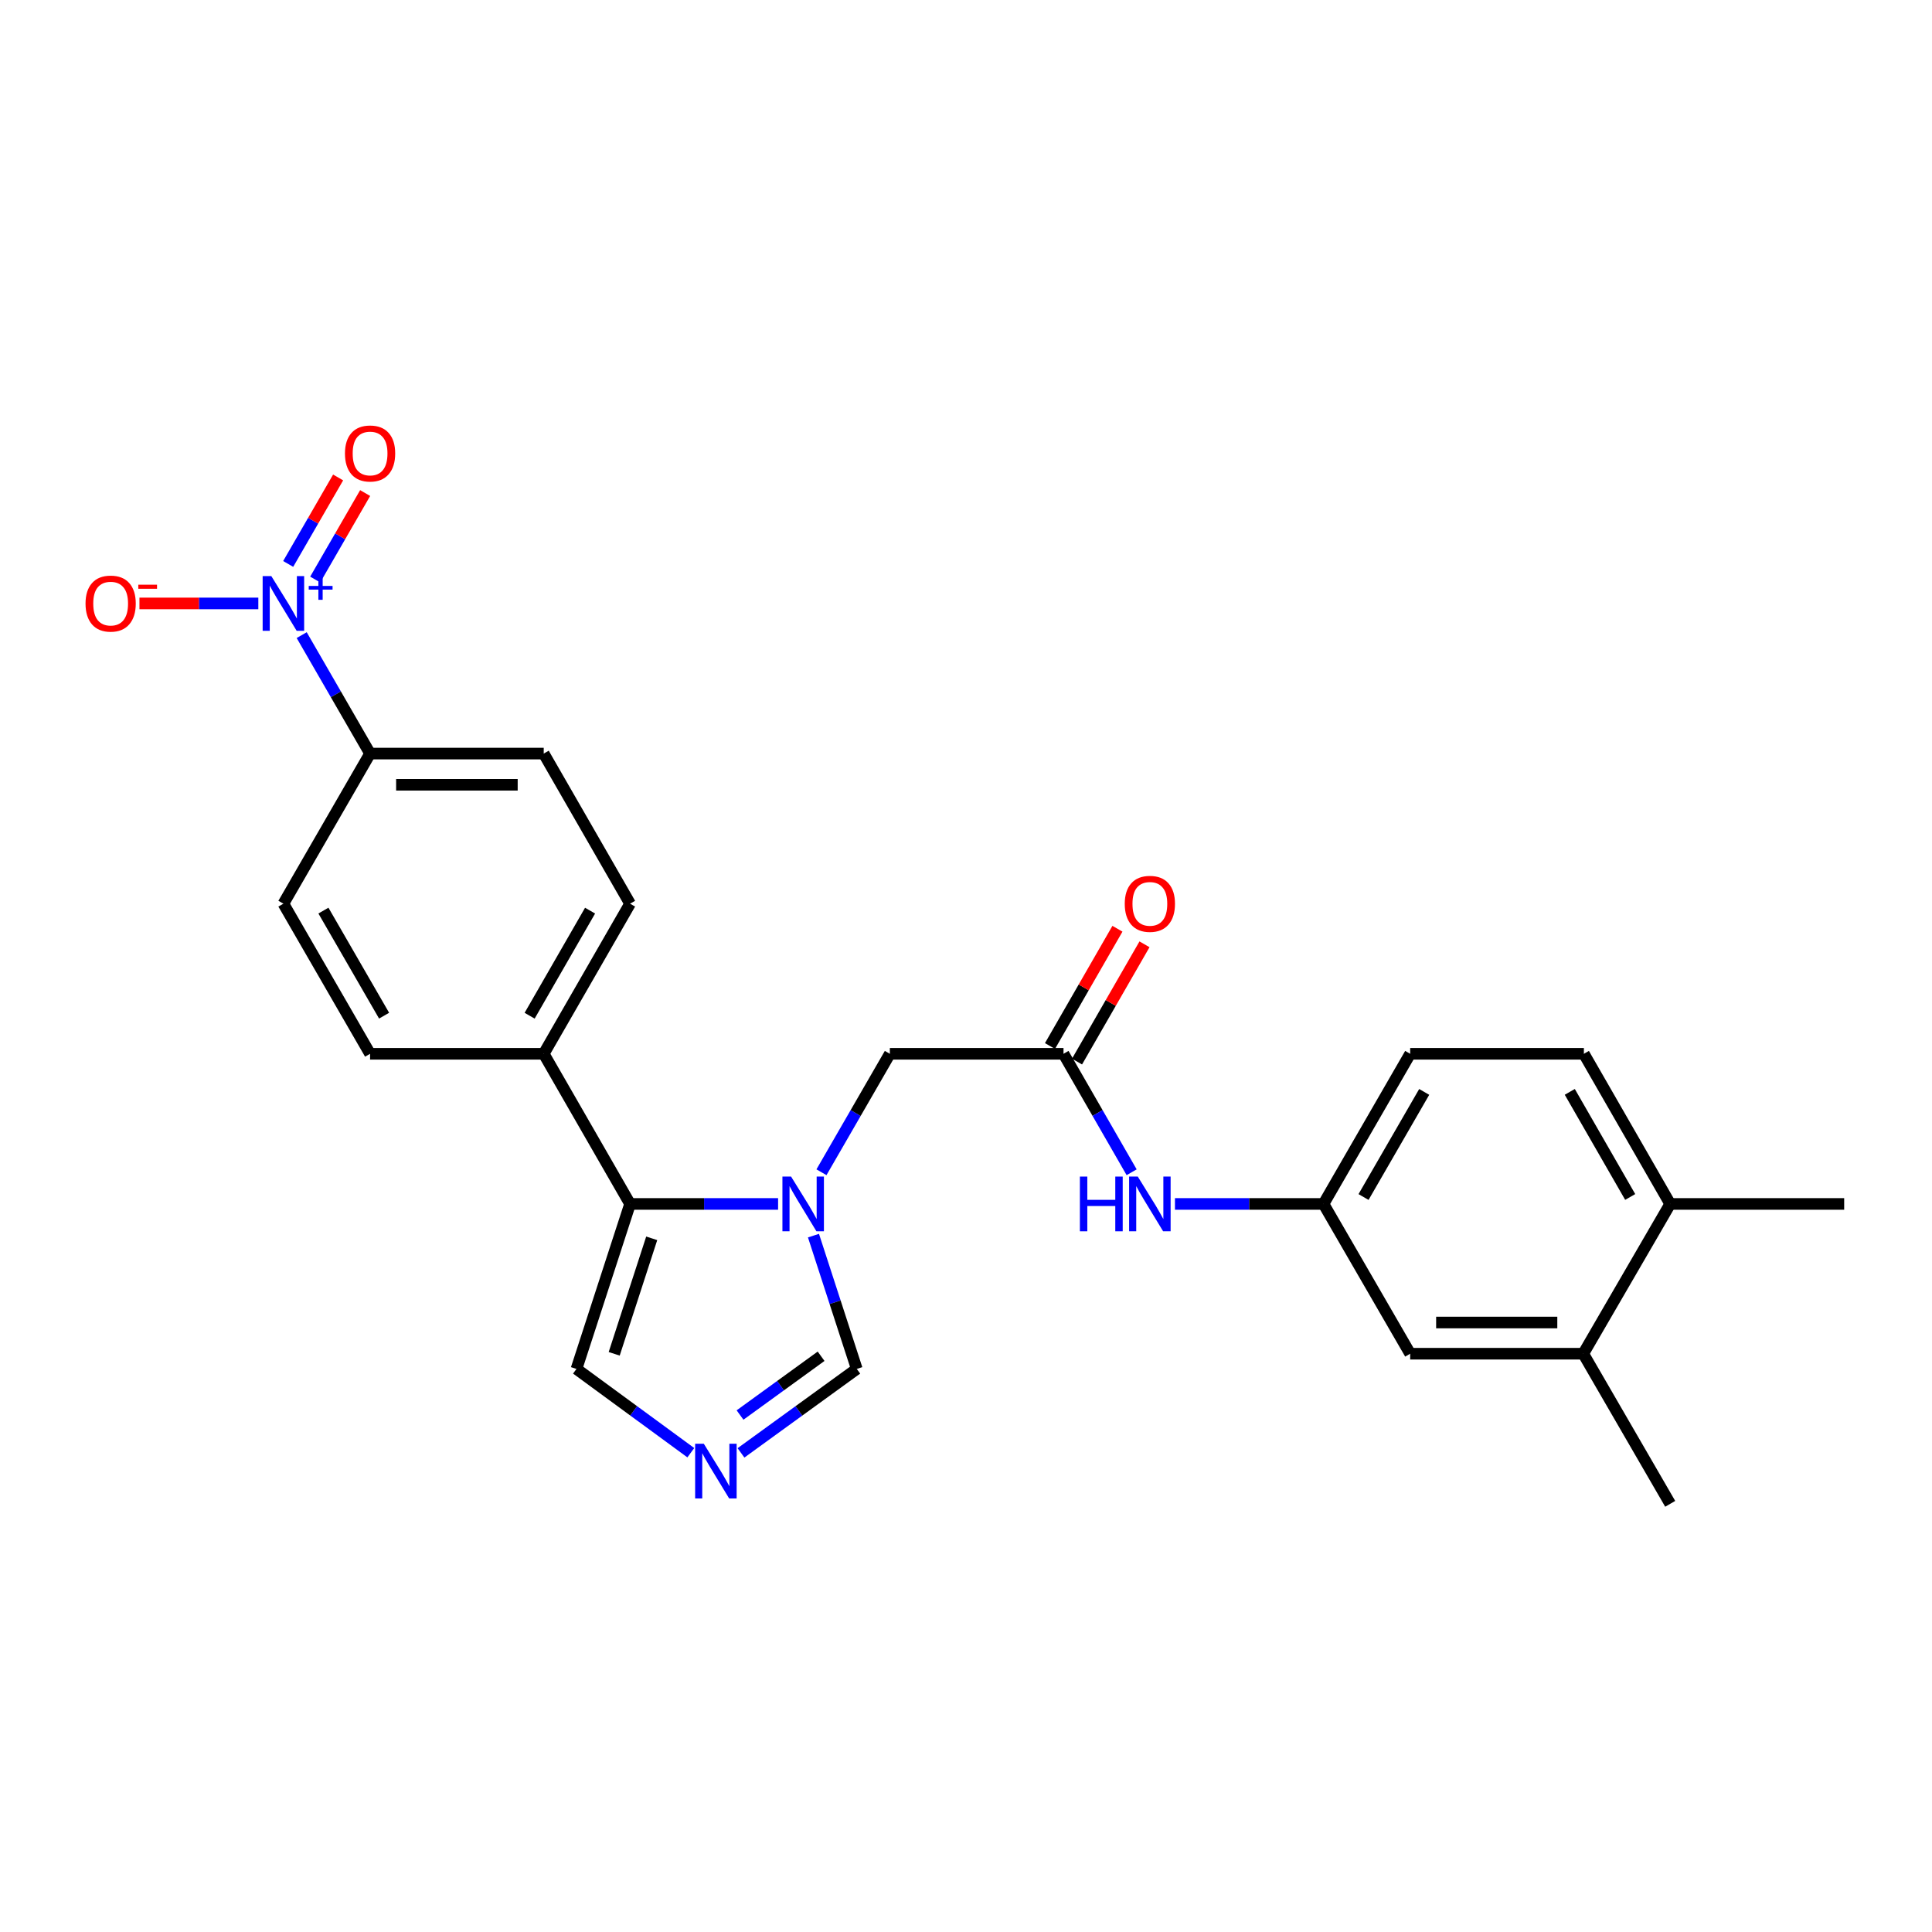 <?xml version='1.0' encoding='iso-8859-1'?>
<svg version='1.1' baseProfile='full'
              xmlns='http://www.w3.org/2000/svg'
                      xmlns:rdkit='http://www.rdkit.org/xml'
                      xmlns:xlink='http://www.w3.org/1999/xlink'
                  xml:space='preserve'
width='1000px' height='1000px' viewBox='0 0 1000 1000'>
<!-- END OF HEADER -->
<rect style='opacity:1.0;fill:#FFFFFF;stroke:none' width='1000' height='1000' x='0' y='0'> </rect>
<path class='bond-1' d='M 402.741,623.156 L 364.434,623.156' style='fill:none;fill-rule:evenodd;stroke:#0000FF;stroke-width:6px;stroke-linecap:butt;stroke-linejoin:miter;stroke-opacity:1' />
<path class='bond-1' d='M 364.434,623.156 L 326.127,623.156' style='fill:none;fill-rule:evenodd;stroke:#000000;stroke-width:6px;stroke-linecap:butt;stroke-linejoin:miter;stroke-opacity:1' />
<path class='bond-3' d='M 421.051,639.561 L 432.258,674.056' style='fill:none;fill-rule:evenodd;stroke:#0000FF;stroke-width:6px;stroke-linecap:butt;stroke-linejoin:miter;stroke-opacity:1' />
<path class='bond-3' d='M 432.258,674.056 L 443.466,708.551' style='fill:none;fill-rule:evenodd;stroke:#000000;stroke-width:6px;stroke-linecap:butt;stroke-linejoin:miter;stroke-opacity:1' />
<path class='bond-5' d='M 425.191,606.753 L 442.888,576.097' style='fill:none;fill-rule:evenodd;stroke:#0000FF;stroke-width:6px;stroke-linecap:butt;stroke-linejoin:miter;stroke-opacity:1' />
<path class='bond-5' d='M 442.888,576.097 L 460.586,545.442' style='fill:none;fill-rule:evenodd;stroke:#000000;stroke-width:6px;stroke-linecap:butt;stroke-linejoin:miter;stroke-opacity:1' />
<path class='bond-0' d='M 156.156,328.737 L 173.853,359.393' style='fill:none;fill-rule:evenodd;stroke:#0000FF;stroke-width:6px;stroke-linecap:butt;stroke-linejoin:miter;stroke-opacity:1' />
<path class='bond-0' d='M 173.853,359.393 L 191.551,390.048' style='fill:none;fill-rule:evenodd;stroke:#000000;stroke-width:6px;stroke-linecap:butt;stroke-linejoin:miter;stroke-opacity:1' />
<path class='bond-8' d='M 133.711,312.334 L 102.946,312.334' style='fill:none;fill-rule:evenodd;stroke:#0000FF;stroke-width:6px;stroke-linecap:butt;stroke-linejoin:miter;stroke-opacity:1' />
<path class='bond-8' d='M 102.946,312.334 L 72.182,312.334' style='fill:none;fill-rule:evenodd;stroke:#FF0000;stroke-width:6px;stroke-linecap:butt;stroke-linejoin:miter;stroke-opacity:1' />
<path class='bond-12' d='M 163.151,299.969 L 176.075,277.587' style='fill:none;fill-rule:evenodd;stroke:#0000FF;stroke-width:6px;stroke-linecap:butt;stroke-linejoin:miter;stroke-opacity:1' />
<path class='bond-12' d='M 176.075,277.587 L 188.999,255.205' style='fill:none;fill-rule:evenodd;stroke:#FF0000;stroke-width:6px;stroke-linecap:butt;stroke-linejoin:miter;stroke-opacity:1' />
<path class='bond-12' d='M 149.164,291.893 L 162.088,269.511' style='fill:none;fill-rule:evenodd;stroke:#0000FF;stroke-width:6px;stroke-linecap:butt;stroke-linejoin:miter;stroke-opacity:1' />
<path class='bond-12' d='M 162.088,269.511 L 175.012,247.129' style='fill:none;fill-rule:evenodd;stroke:#FF0000;stroke-width:6px;stroke-linecap:butt;stroke-linejoin:miter;stroke-opacity:1' />
<path class='bond-7' d='M 326.127,623.156 L 298.382,708.551' style='fill:none;fill-rule:evenodd;stroke:#000000;stroke-width:6px;stroke-linecap:butt;stroke-linejoin:miter;stroke-opacity:1' />
<path class='bond-7' d='M 337.326,640.956 L 317.905,700.733' style='fill:none;fill-rule:evenodd;stroke:#000000;stroke-width:6px;stroke-linecap:butt;stroke-linejoin:miter;stroke-opacity:1' />
<path class='bond-9' d='M 326.127,623.156 L 281.432,545.442' style='fill:none;fill-rule:evenodd;stroke:#000000;stroke-width:6px;stroke-linecap:butt;stroke-linejoin:miter;stroke-opacity:1' />
<path class='bond-2' d='M 383.534,752.008 L 413.5,730.28' style='fill:none;fill-rule:evenodd;stroke:#0000FF;stroke-width:6px;stroke-linecap:butt;stroke-linejoin:miter;stroke-opacity:1' />
<path class='bond-2' d='M 413.5,730.28 L 443.466,708.551' style='fill:none;fill-rule:evenodd;stroke:#000000;stroke-width:6px;stroke-linecap:butt;stroke-linejoin:miter;stroke-opacity:1' />
<path class='bond-2' d='M 383.043,732.414 L 404.019,717.204' style='fill:none;fill-rule:evenodd;stroke:#0000FF;stroke-width:6px;stroke-linecap:butt;stroke-linejoin:miter;stroke-opacity:1' />
<path class='bond-2' d='M 404.019,717.204 L 424.995,701.994' style='fill:none;fill-rule:evenodd;stroke:#000000;stroke-width:6px;stroke-linecap:butt;stroke-linejoin:miter;stroke-opacity:1' />
<path class='bond-25' d='M 357.566,751.92 L 327.974,730.236' style='fill:none;fill-rule:evenodd;stroke:#0000FF;stroke-width:6px;stroke-linecap:butt;stroke-linejoin:miter;stroke-opacity:1' />
<path class='bond-25' d='M 327.974,730.236 L 298.382,708.551' style='fill:none;fill-rule:evenodd;stroke:#000000;stroke-width:6px;stroke-linecap:butt;stroke-linejoin:miter;stroke-opacity:1' />
<path class='bond-4' d='M 550.468,545.442 L 460.586,545.442' style='fill:none;fill-rule:evenodd;stroke:#000000;stroke-width:6px;stroke-linecap:butt;stroke-linejoin:miter;stroke-opacity:1' />
<path class='bond-10' d='M 550.468,545.442 L 568.102,576.098' style='fill:none;fill-rule:evenodd;stroke:#000000;stroke-width:6px;stroke-linecap:butt;stroke-linejoin:miter;stroke-opacity:1' />
<path class='bond-10' d='M 568.102,576.098 L 585.736,606.755' style='fill:none;fill-rule:evenodd;stroke:#0000FF;stroke-width:6px;stroke-linecap:butt;stroke-linejoin:miter;stroke-opacity:1' />
<path class='bond-16' d='M 557.467,549.469 L 574.928,519.121' style='fill:none;fill-rule:evenodd;stroke:#000000;stroke-width:6px;stroke-linecap:butt;stroke-linejoin:miter;stroke-opacity:1' />
<path class='bond-16' d='M 574.928,519.121 L 592.389,488.773' style='fill:none;fill-rule:evenodd;stroke:#FF0000;stroke-width:6px;stroke-linecap:butt;stroke-linejoin:miter;stroke-opacity:1' />
<path class='bond-16' d='M 543.468,541.414 L 560.929,511.066' style='fill:none;fill-rule:evenodd;stroke:#000000;stroke-width:6px;stroke-linecap:butt;stroke-linejoin:miter;stroke-opacity:1' />
<path class='bond-16' d='M 560.929,511.066 L 578.389,480.719' style='fill:none;fill-rule:evenodd;stroke:#FF0000;stroke-width:6px;stroke-linecap:butt;stroke-linejoin:miter;stroke-opacity:1' />
<path class='bond-6' d='M 191.551,390.048 L 281.432,390.048' style='fill:none;fill-rule:evenodd;stroke:#000000;stroke-width:6px;stroke-linecap:butt;stroke-linejoin:miter;stroke-opacity:1' />
<path class='bond-6' d='M 205.033,406.2 L 267.95,406.2' style='fill:none;fill-rule:evenodd;stroke:#000000;stroke-width:6px;stroke-linecap:butt;stroke-linejoin:miter;stroke-opacity:1' />
<path class='bond-26' d='M 191.551,390.048 L 146.686,467.745' style='fill:none;fill-rule:evenodd;stroke:#000000;stroke-width:6px;stroke-linecap:butt;stroke-linejoin:miter;stroke-opacity:1' />
<path class='bond-19' d='M 281.432,545.442 L 191.551,545.442' style='fill:none;fill-rule:evenodd;stroke:#000000;stroke-width:6px;stroke-linecap:butt;stroke-linejoin:miter;stroke-opacity:1' />
<path class='bond-20' d='M 281.432,545.442 L 326.127,467.745' style='fill:none;fill-rule:evenodd;stroke:#000000;stroke-width:6px;stroke-linecap:butt;stroke-linejoin:miter;stroke-opacity:1' />
<path class='bond-20' d='M 274.136,525.734 L 305.422,471.346' style='fill:none;fill-rule:evenodd;stroke:#000000;stroke-width:6px;stroke-linecap:butt;stroke-linejoin:miter;stroke-opacity:1' />
<path class='bond-13' d='M 608.158,623.156 L 646.601,623.156' style='fill:none;fill-rule:evenodd;stroke:#0000FF;stroke-width:6px;stroke-linecap:butt;stroke-linejoin:miter;stroke-opacity:1' />
<path class='bond-13' d='M 646.601,623.156 L 685.044,623.156' style='fill:none;fill-rule:evenodd;stroke:#000000;stroke-width:6px;stroke-linecap:butt;stroke-linejoin:miter;stroke-opacity:1' />
<path class='bond-11' d='M 819.494,700.682 L 729.908,700.682' style='fill:none;fill-rule:evenodd;stroke:#000000;stroke-width:6px;stroke-linecap:butt;stroke-linejoin:miter;stroke-opacity:1' />
<path class='bond-11' d='M 806.056,684.531 L 743.346,684.531' style='fill:none;fill-rule:evenodd;stroke:#000000;stroke-width:6px;stroke-linecap:butt;stroke-linejoin:miter;stroke-opacity:1' />
<path class='bond-23' d='M 819.494,700.682 L 864.493,778.379' style='fill:none;fill-rule:evenodd;stroke:#000000;stroke-width:6px;stroke-linecap:butt;stroke-linejoin:miter;stroke-opacity:1' />
<path class='bond-27' d='M 819.494,700.682 L 864.493,623.156' style='fill:none;fill-rule:evenodd;stroke:#000000;stroke-width:6px;stroke-linecap:butt;stroke-linejoin:miter;stroke-opacity:1' />
<path class='bond-14' d='M 685.044,623.156 L 729.908,700.682' style='fill:none;fill-rule:evenodd;stroke:#000000;stroke-width:6px;stroke-linecap:butt;stroke-linejoin:miter;stroke-opacity:1' />
<path class='bond-22' d='M 685.044,623.156 L 729.908,545.442' style='fill:none;fill-rule:evenodd;stroke:#000000;stroke-width:6px;stroke-linecap:butt;stroke-linejoin:miter;stroke-opacity:1' />
<path class='bond-22' d='M 705.761,619.574 L 737.166,565.174' style='fill:none;fill-rule:evenodd;stroke:#000000;stroke-width:6px;stroke-linecap:butt;stroke-linejoin:miter;stroke-opacity:1' />
<path class='bond-15' d='M 864.493,623.156 L 819.817,545.442' style='fill:none;fill-rule:evenodd;stroke:#000000;stroke-width:6px;stroke-linecap:butt;stroke-linejoin:miter;stroke-opacity:1' />
<path class='bond-15' d='M 843.789,619.549 L 812.516,565.148' style='fill:none;fill-rule:evenodd;stroke:#000000;stroke-width:6px;stroke-linecap:butt;stroke-linejoin:miter;stroke-opacity:1' />
<path class='bond-24' d='M 864.493,623.156 L 954.545,623.156' style='fill:none;fill-rule:evenodd;stroke:#000000;stroke-width:6px;stroke-linecap:butt;stroke-linejoin:miter;stroke-opacity:1' />
<path class='bond-17' d='M 146.686,467.745 L 191.551,545.442' style='fill:none;fill-rule:evenodd;stroke:#000000;stroke-width:6px;stroke-linecap:butt;stroke-linejoin:miter;stroke-opacity:1' />
<path class='bond-17' d='M 167.403,471.323 L 198.808,525.711' style='fill:none;fill-rule:evenodd;stroke:#000000;stroke-width:6px;stroke-linecap:butt;stroke-linejoin:miter;stroke-opacity:1' />
<path class='bond-18' d='M 281.432,390.048 L 326.127,467.745' style='fill:none;fill-rule:evenodd;stroke:#000000;stroke-width:6px;stroke-linecap:butt;stroke-linejoin:miter;stroke-opacity:1' />
<path class='bond-21' d='M 819.817,545.442 L 729.908,545.442' style='fill:none;fill-rule:evenodd;stroke:#000000;stroke-width:6px;stroke-linecap:butt;stroke-linejoin:miter;stroke-opacity:1' />
<path  class='atom-0' d='M 409.461 608.996
L 418.741 623.996
Q 419.661 625.476, 421.141 628.156
Q 422.621 630.836, 422.701 630.996
L 422.701 608.996
L 426.461 608.996
L 426.461 637.316
L 422.581 637.316
L 412.621 620.916
Q 411.461 618.996, 410.221 616.796
Q 409.021 614.596, 408.661 613.916
L 408.661 637.316
L 404.981 637.316
L 404.981 608.996
L 409.461 608.996
' fill='#0000FF'/>
<path  class='atom-1' d='M 140.426 298.174
L 149.706 313.174
Q 150.626 314.654, 152.106 317.334
Q 153.586 320.014, 153.666 320.174
L 153.666 298.174
L 157.426 298.174
L 157.426 326.494
L 153.546 326.494
L 143.586 310.094
Q 142.426 308.174, 141.186 305.974
Q 139.986 303.774, 139.626 303.094
L 139.626 326.494
L 135.946 326.494
L 135.946 298.174
L 140.426 298.174
' fill='#0000FF'/>
<path  class='atom-1' d='M 159.802 303.279
L 164.792 303.279
L 164.792 298.025
L 167.009 298.025
L 167.009 303.279
L 172.131 303.279
L 172.131 305.179
L 167.009 305.179
L 167.009 310.459
L 164.792 310.459
L 164.792 305.179
L 159.802 305.179
L 159.802 303.279
' fill='#0000FF'/>
<path  class='atom-3' d='M 364.283 747.269
L 373.563 762.269
Q 374.483 763.749, 375.963 766.429
Q 377.443 769.109, 377.523 769.269
L 377.523 747.269
L 381.283 747.269
L 381.283 775.589
L 377.403 775.589
L 367.443 759.189
Q 366.283 757.269, 365.043 755.069
Q 363.843 752.869, 363.483 752.189
L 363.483 775.589
L 359.803 775.589
L 359.803 747.269
L 364.283 747.269
' fill='#0000FF'/>
<path  class='atom-9' d='M 44.271 312.414
Q 44.271 305.614, 47.631 301.814
Q 50.991 298.014, 57.271 298.014
Q 63.551 298.014, 66.911 301.814
Q 70.271 305.614, 70.271 312.414
Q 70.271 319.294, 66.871 323.214
Q 63.471 327.094, 57.271 327.094
Q 51.031 327.094, 47.631 323.214
Q 44.271 319.334, 44.271 312.414
M 57.271 323.894
Q 61.591 323.894, 63.911 321.014
Q 66.271 318.094, 66.271 312.414
Q 66.271 306.854, 63.911 304.054
Q 61.591 301.214, 57.271 301.214
Q 52.951 301.214, 50.591 304.014
Q 48.271 306.814, 48.271 312.414
Q 48.271 318.134, 50.591 321.014
Q 52.951 323.894, 57.271 323.894
' fill='#FF0000'/>
<path  class='atom-9' d='M 71.591 302.636
L 81.28 302.636
L 81.28 304.748
L 71.591 304.748
L 71.591 302.636
' fill='#FF0000'/>
<path  class='atom-11' d='M 558.951 608.996
L 562.791 608.996
L 562.791 621.036
L 577.271 621.036
L 577.271 608.996
L 581.111 608.996
L 581.111 637.316
L 577.271 637.316
L 577.271 624.236
L 562.791 624.236
L 562.791 637.316
L 558.951 637.316
L 558.951 608.996
' fill='#0000FF'/>
<path  class='atom-11' d='M 588.911 608.996
L 598.191 623.996
Q 599.111 625.476, 600.591 628.156
Q 602.071 630.836, 602.151 630.996
L 602.151 608.996
L 605.911 608.996
L 605.911 637.316
L 602.031 637.316
L 592.071 620.916
Q 590.911 618.996, 589.671 616.796
Q 588.471 614.596, 588.111 613.916
L 588.111 637.316
L 584.431 637.316
L 584.431 608.996
L 588.911 608.996
' fill='#0000FF'/>
<path  class='atom-13' d='M 178.551 234.717
Q 178.551 227.917, 181.911 224.117
Q 185.271 220.317, 191.551 220.317
Q 197.831 220.317, 201.191 224.117
Q 204.551 227.917, 204.551 234.717
Q 204.551 241.597, 201.151 245.517
Q 197.751 249.397, 191.551 249.397
Q 185.311 249.397, 181.911 245.517
Q 178.551 241.637, 178.551 234.717
M 191.551 246.197
Q 195.871 246.197, 198.191 243.317
Q 200.551 240.397, 200.551 234.717
Q 200.551 229.157, 198.191 226.357
Q 195.871 223.517, 191.551 223.517
Q 187.231 223.517, 184.871 226.317
Q 182.551 229.117, 182.551 234.717
Q 182.551 240.437, 184.871 243.317
Q 187.231 246.197, 191.551 246.197
' fill='#FF0000'/>
<path  class='atom-17' d='M 582.171 467.825
Q 582.171 461.025, 585.531 457.225
Q 588.891 453.425, 595.171 453.425
Q 601.451 453.425, 604.811 457.225
Q 608.171 461.025, 608.171 467.825
Q 608.171 474.705, 604.771 478.625
Q 601.371 482.505, 595.171 482.505
Q 588.931 482.505, 585.531 478.625
Q 582.171 474.745, 582.171 467.825
M 595.171 479.305
Q 599.491 479.305, 601.811 476.425
Q 604.171 473.505, 604.171 467.825
Q 604.171 462.265, 601.811 459.465
Q 599.491 456.625, 595.171 456.625
Q 590.851 456.625, 588.491 459.425
Q 586.171 462.225, 586.171 467.825
Q 586.171 473.545, 588.491 476.425
Q 590.851 479.305, 595.171 479.305
' fill='#FF0000'/>
</svg>
